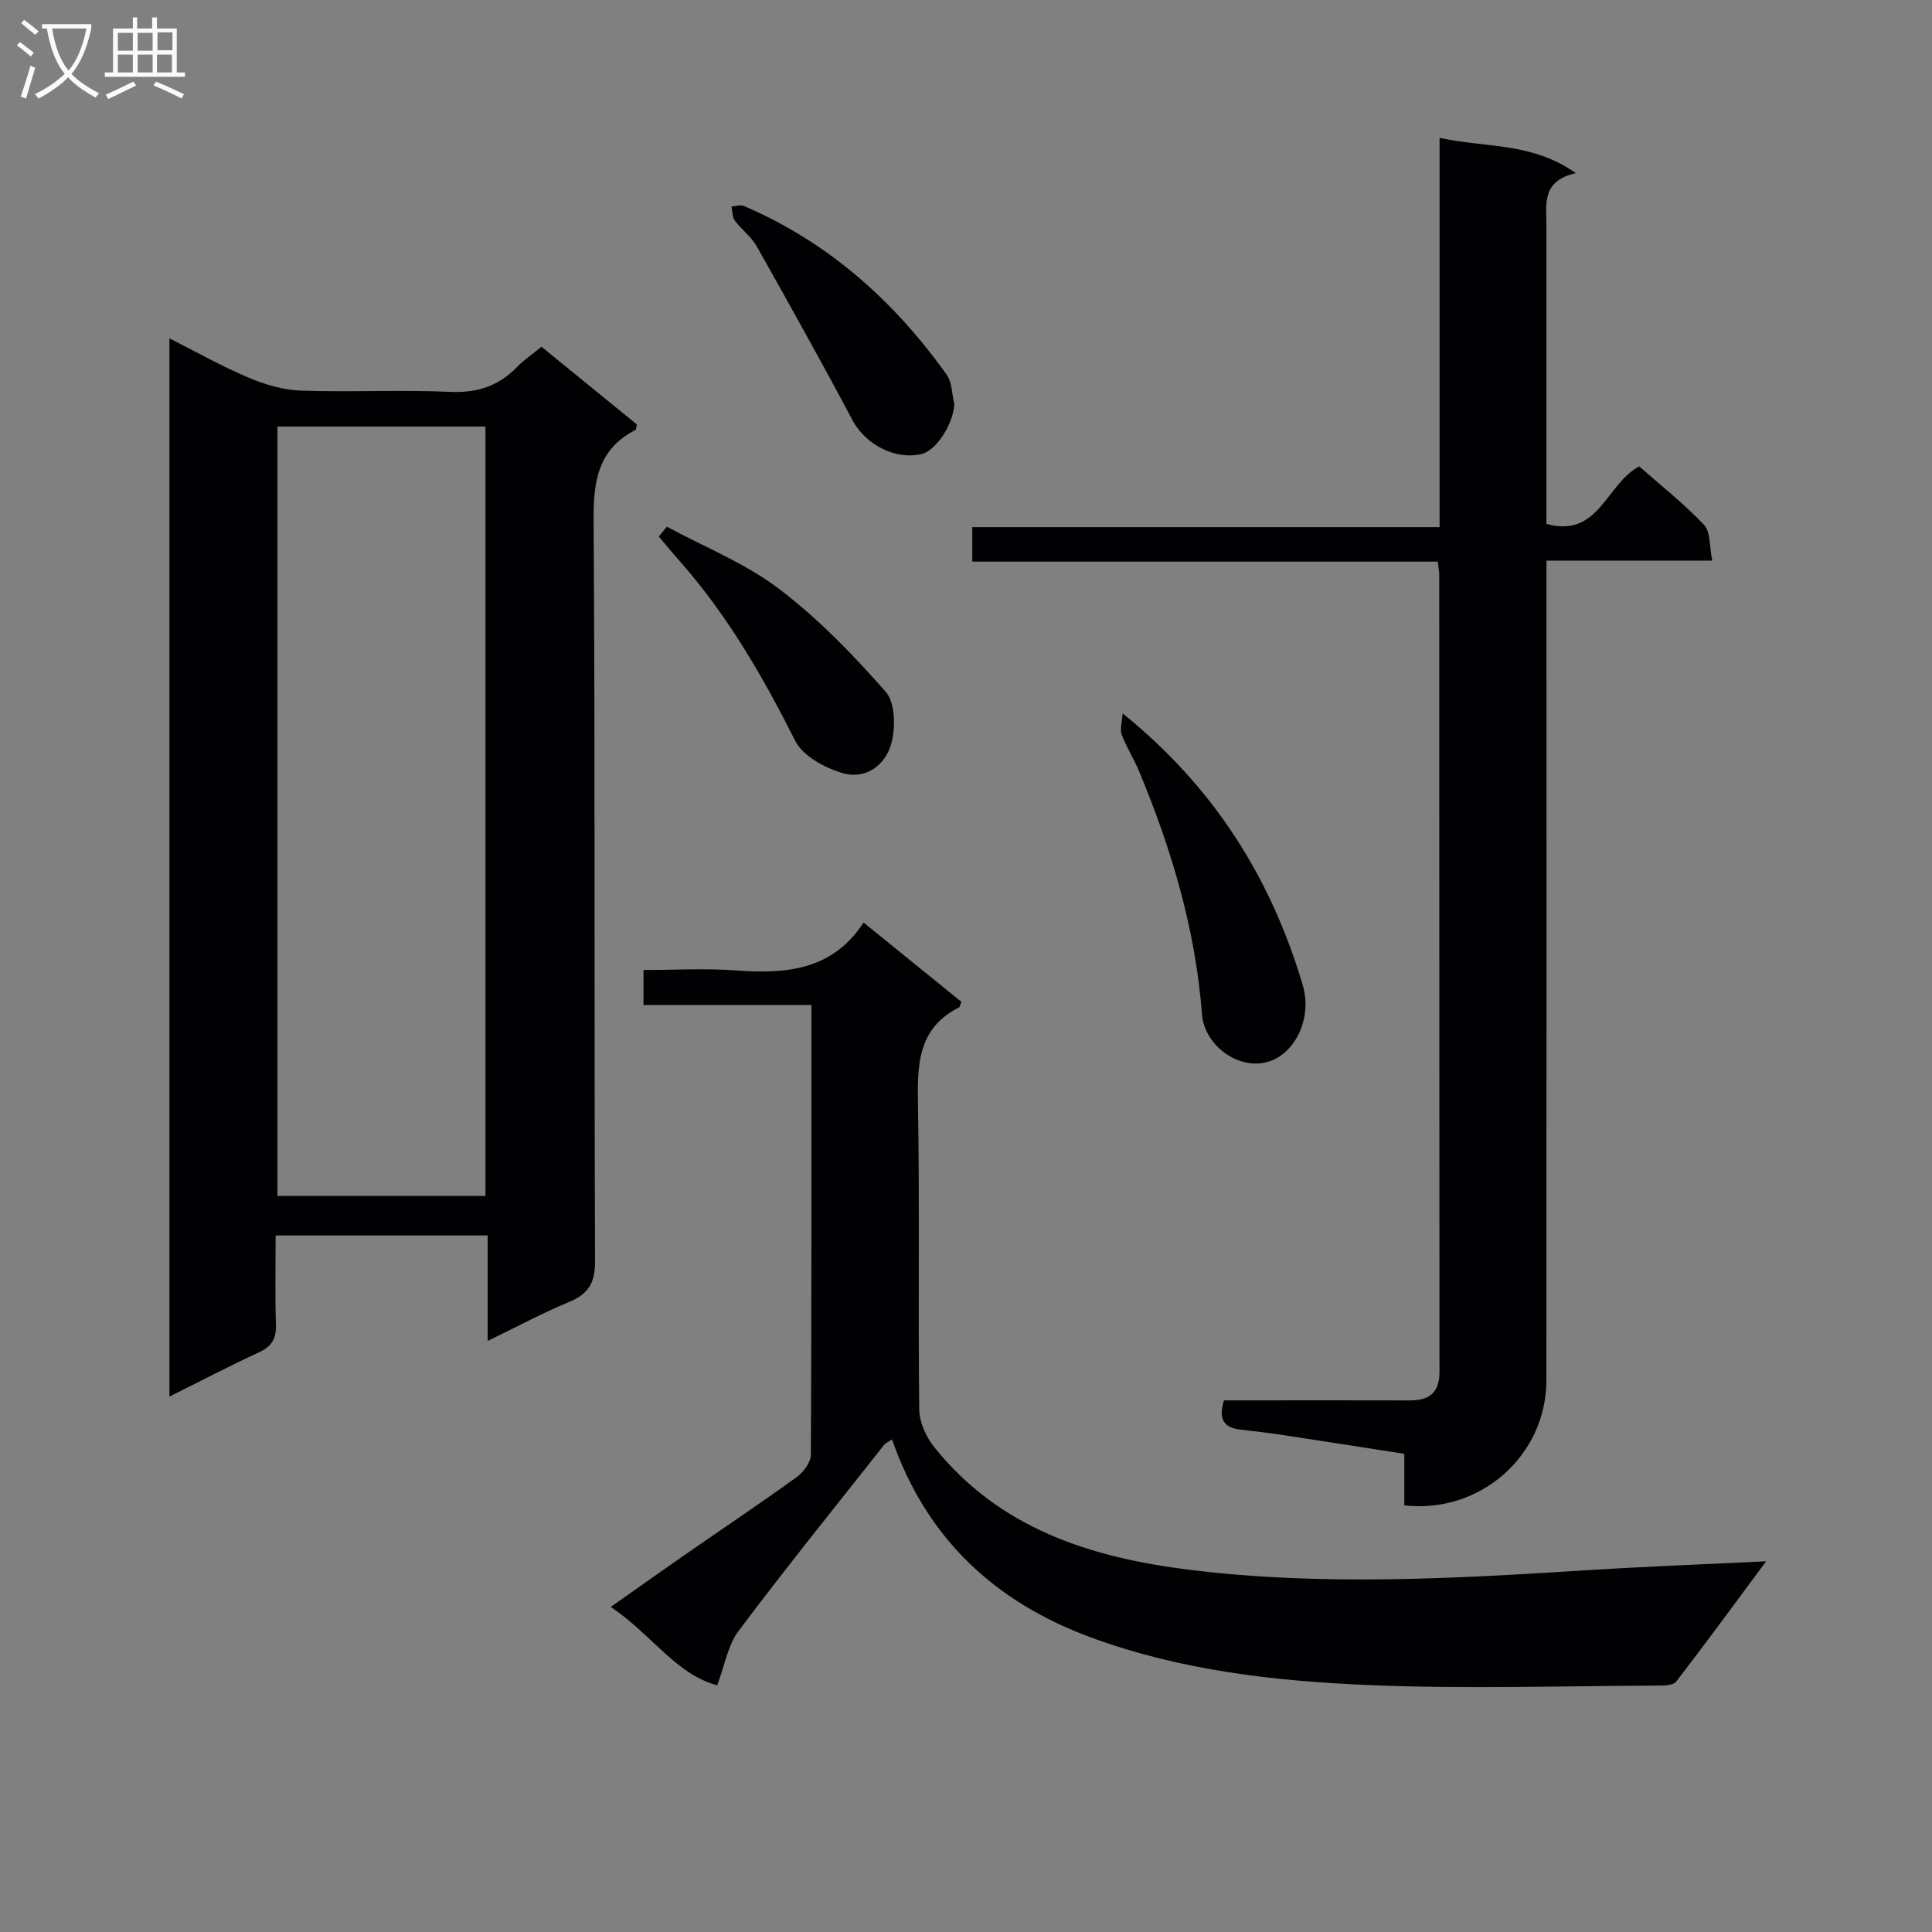 <svg enable-background="new 0 0 400 400" viewBox="0 0 400 400" xmlns="http://www.w3.org/2000/svg"><rect x="0" y="0" width="400" height="400" fill="#808080" stroke="none"/><g fill="#010104"><path d="m35.08 289.14c0-73.14 0-145.68 0-219.09 5.7 2.88 10.88 5.81 16.32 8.11 3.4 1.44 7.19 2.58 10.84 2.71 10.32.36 20.67-.2 30.97.26 5.6.25 10-1.2 13.83-5.14 1.48-1.53 3.29-2.74 5.07-4.2 6.76 5.5 13.3 10.84 19.75 16.09-.15.59-.14 1.05-.31 1.14-7.73 4-8.71 10.57-8.65 18.66.34 51.14.09 102.28.3 153.42.02 4.62-1.44 6.84-5.49 8.51-5.46 2.26-10.69 5.09-16.74 8.02 0-7.68 0-14.57 0-21.84-14.75 0-28.98 0-43.9 0 0 6.19-.14 12.28.06 18.36.1 2.87-.75 4.56-3.44 5.8-6.13 2.83-12.12 5.97-18.61 9.19zm22.36-200.83v159.3h43.07c0-53.28 0-106.17 0-159.3-14.42 0-28.53 0-43.07 0z"/><path d="m298.05 109.14c0-27.16 0-53.46 0-80.61 9.36 2.11 19.02.82 28.22 7.32-7.18 1.59-6.1 6.48-6.1 10.94.01 20.48 0 40.96 0 61.68 10.88 3.02 12.33-8.28 19.21-11.91 4.38 3.86 9.22 7.68 13.42 12.1 1.38 1.45 1.09 4.47 1.7 7.41-11.73 0-22.65 0-34.32 0v6.29c0 54.5.03 108.99-.02 163.49-.02 15.48-13.7 27.62-29.41 25.82 0-3.35 0-6.78 0-10.67-8.59-1.33-16.76-2.62-24.94-3.86-2.96-.45-5.92-.81-8.9-1.14-3.3-.36-4.8-1.92-3.5-6.07h4.94c11.17 0 22.33-.03 33.5.01 4.04.01 6.18-1.56 6.18-5.91-.05-55-.03-109.99-.05-164.99 0-.79-.17-1.58-.3-2.76-32.16 0-64.09 0-96.38 0 0-2.48 0-4.55 0-7.14z"/><path d="m168 208.07c-11.83 0-23.11 0-34.77 0 0-2.38 0-4.44 0-7.24 6.29 0 12.75-.38 19.15.09 10.33.75 19.94.02 26.41-9.92 7.23 5.86 13.77 11.16 20.26 16.42-.24.58-.28 1.05-.5 1.16-8.63 4.35-8.63 11.98-8.49 20.26.36 20.99.01 41.99.26 62.98.03 2.63 1.41 5.68 3.1 7.79 13.52 16.88 32.37 22.86 52.86 25.4 27.57 3.41 55.12 1.8 82.69.06 11.92-.75 23.87-1.19 36.69-1.82-6.39 8.61-12.41 16.84-18.63 24.92-.59.76-2.39.81-3.63.81-19.94.07-39.92.73-59.83-.1-19.56-.81-39.1-3.01-57.71-9.87-19.83-7.31-34.01-20.42-41.17-40.98-.72.48-1.32.7-1.66 1.14-10.1 12.79-20.34 25.47-30.12 38.5-2.23 2.98-2.87 7.15-4.42 11.25-8.57-2.25-13.68-10.67-22.04-16.22 5.64-3.97 10.58-7.49 15.57-10.95 7.65-5.31 15.4-10.49 22.95-15.95 1.39-1.01 2.9-3.04 2.91-4.6.16-30.81.12-61.62.12-93.13z"/><path d="m232.43 147.7c19.03 15.37 30.69 34.12 37.27 56.18 1.61 5.39-.23 10.86-3.53 13.87-6.58 6.01-16.72-.01-17.31-7.73-1.34-17.58-6.28-34.16-13.01-50.3-1.08-2.6-2.62-5.01-3.62-7.63-.41-1.06.07-2.46.2-4.39z"/><path d="m138.07 109.05c7.78 4.2 16.21 7.55 23.17 12.83 8.12 6.15 15.36 13.65 22.12 21.32 1.98 2.25 2.08 7.35 1.2 10.66-1.24 4.66-5.45 7.69-10.39 6.13-3.58-1.13-7.97-3.52-9.52-6.59-6.67-13.26-14-25.98-23.86-37.15-1.5-1.7-2.93-3.45-4.39-5.17.56-.67 1.11-1.35 1.67-2.03z"/><path d="m197.58 83.68c-.19 3.97-3.64 9.53-6.7 10.29-5.53 1.38-11.74-1.99-14.38-6.97-6.43-12.13-13.13-24.11-19.87-36.07-1.11-1.97-3.13-3.41-4.5-5.26-.55-.74-.47-1.93-.68-2.92.87-.05 1.88-.41 2.59-.1 17.43 7.49 31.05 19.63 41.96 34.93 1.14 1.59 1.08 4.04 1.58 6.1z"/></g><path d="m6.4 11.7c-1-.8-1.9-1.6-2.9-2.3l.6-.7c.9.7 1.9 1.4 2.9 2.2zm-2.1 8.3c.7-2.1 1.4-4.2 2-6.4.2.1.6.3 1 .4-.7 2.3-1.3 4.4-1.9 6.4zm3-12.8c-1.1-.9-2.1-1.7-2.9-2.4l.6-.7c1 .8 2 1.5 3 2.4zm1.4-1.3v-.9h10.2v.9c-.9 4.2-2.3 7.3-4.1 9.4 1.3 1.4 3.2 2.7 5.7 4-.2.2-.4.5-.7.9-2.5-1.4-4.4-2.7-5.7-4.2-1.4 1.5-3.5 3-6.1 4.4 0 0 0 0-.1-.1-.3-.4-.5-.7-.7-.8 2.7-1.3 4.7-2.8 6.2-4.2-1.8-2.2-3-5.3-3.7-9.4zm9.2 0h-7.1c.6 3.8 1.7 6.7 3.4 8.7 1.7-2 2.9-4.8 3.7-8.7z" fill="#fbfafa"/><path d="m31.6 3.6h.9v2.3h4.1v9.1h1.7v.9h-16.6v-.9h1.7v-9.1h4.1v-2.3h.9v2.3h3.1v-2.3zm-4 13.3.6.8c-1.9.9-3.8 1.9-5.8 2.8-.2-.3-.3-.6-.5-.9 2-.9 3.9-1.8 5.7-2.7zm-3.2-10.1v3.7h3.1v-3.7zm0 4.5v3.7h3.1v-3.7zm4.1-4.5v3.7h3.1v-3.7zm0 4.5v3.7h3.1v-3.7zm9.1 9.1c-2.1-1.1-4.1-2-5.8-2.7l.5-.8c2.2.9 4.1 1.8 5.8 2.6zm-1.9-13.7h-3.1v3.7h3.1v-3.6zm-3.2 4.6v3.7h3.1v-3.7z" fill="#fbfafa"/></svg>